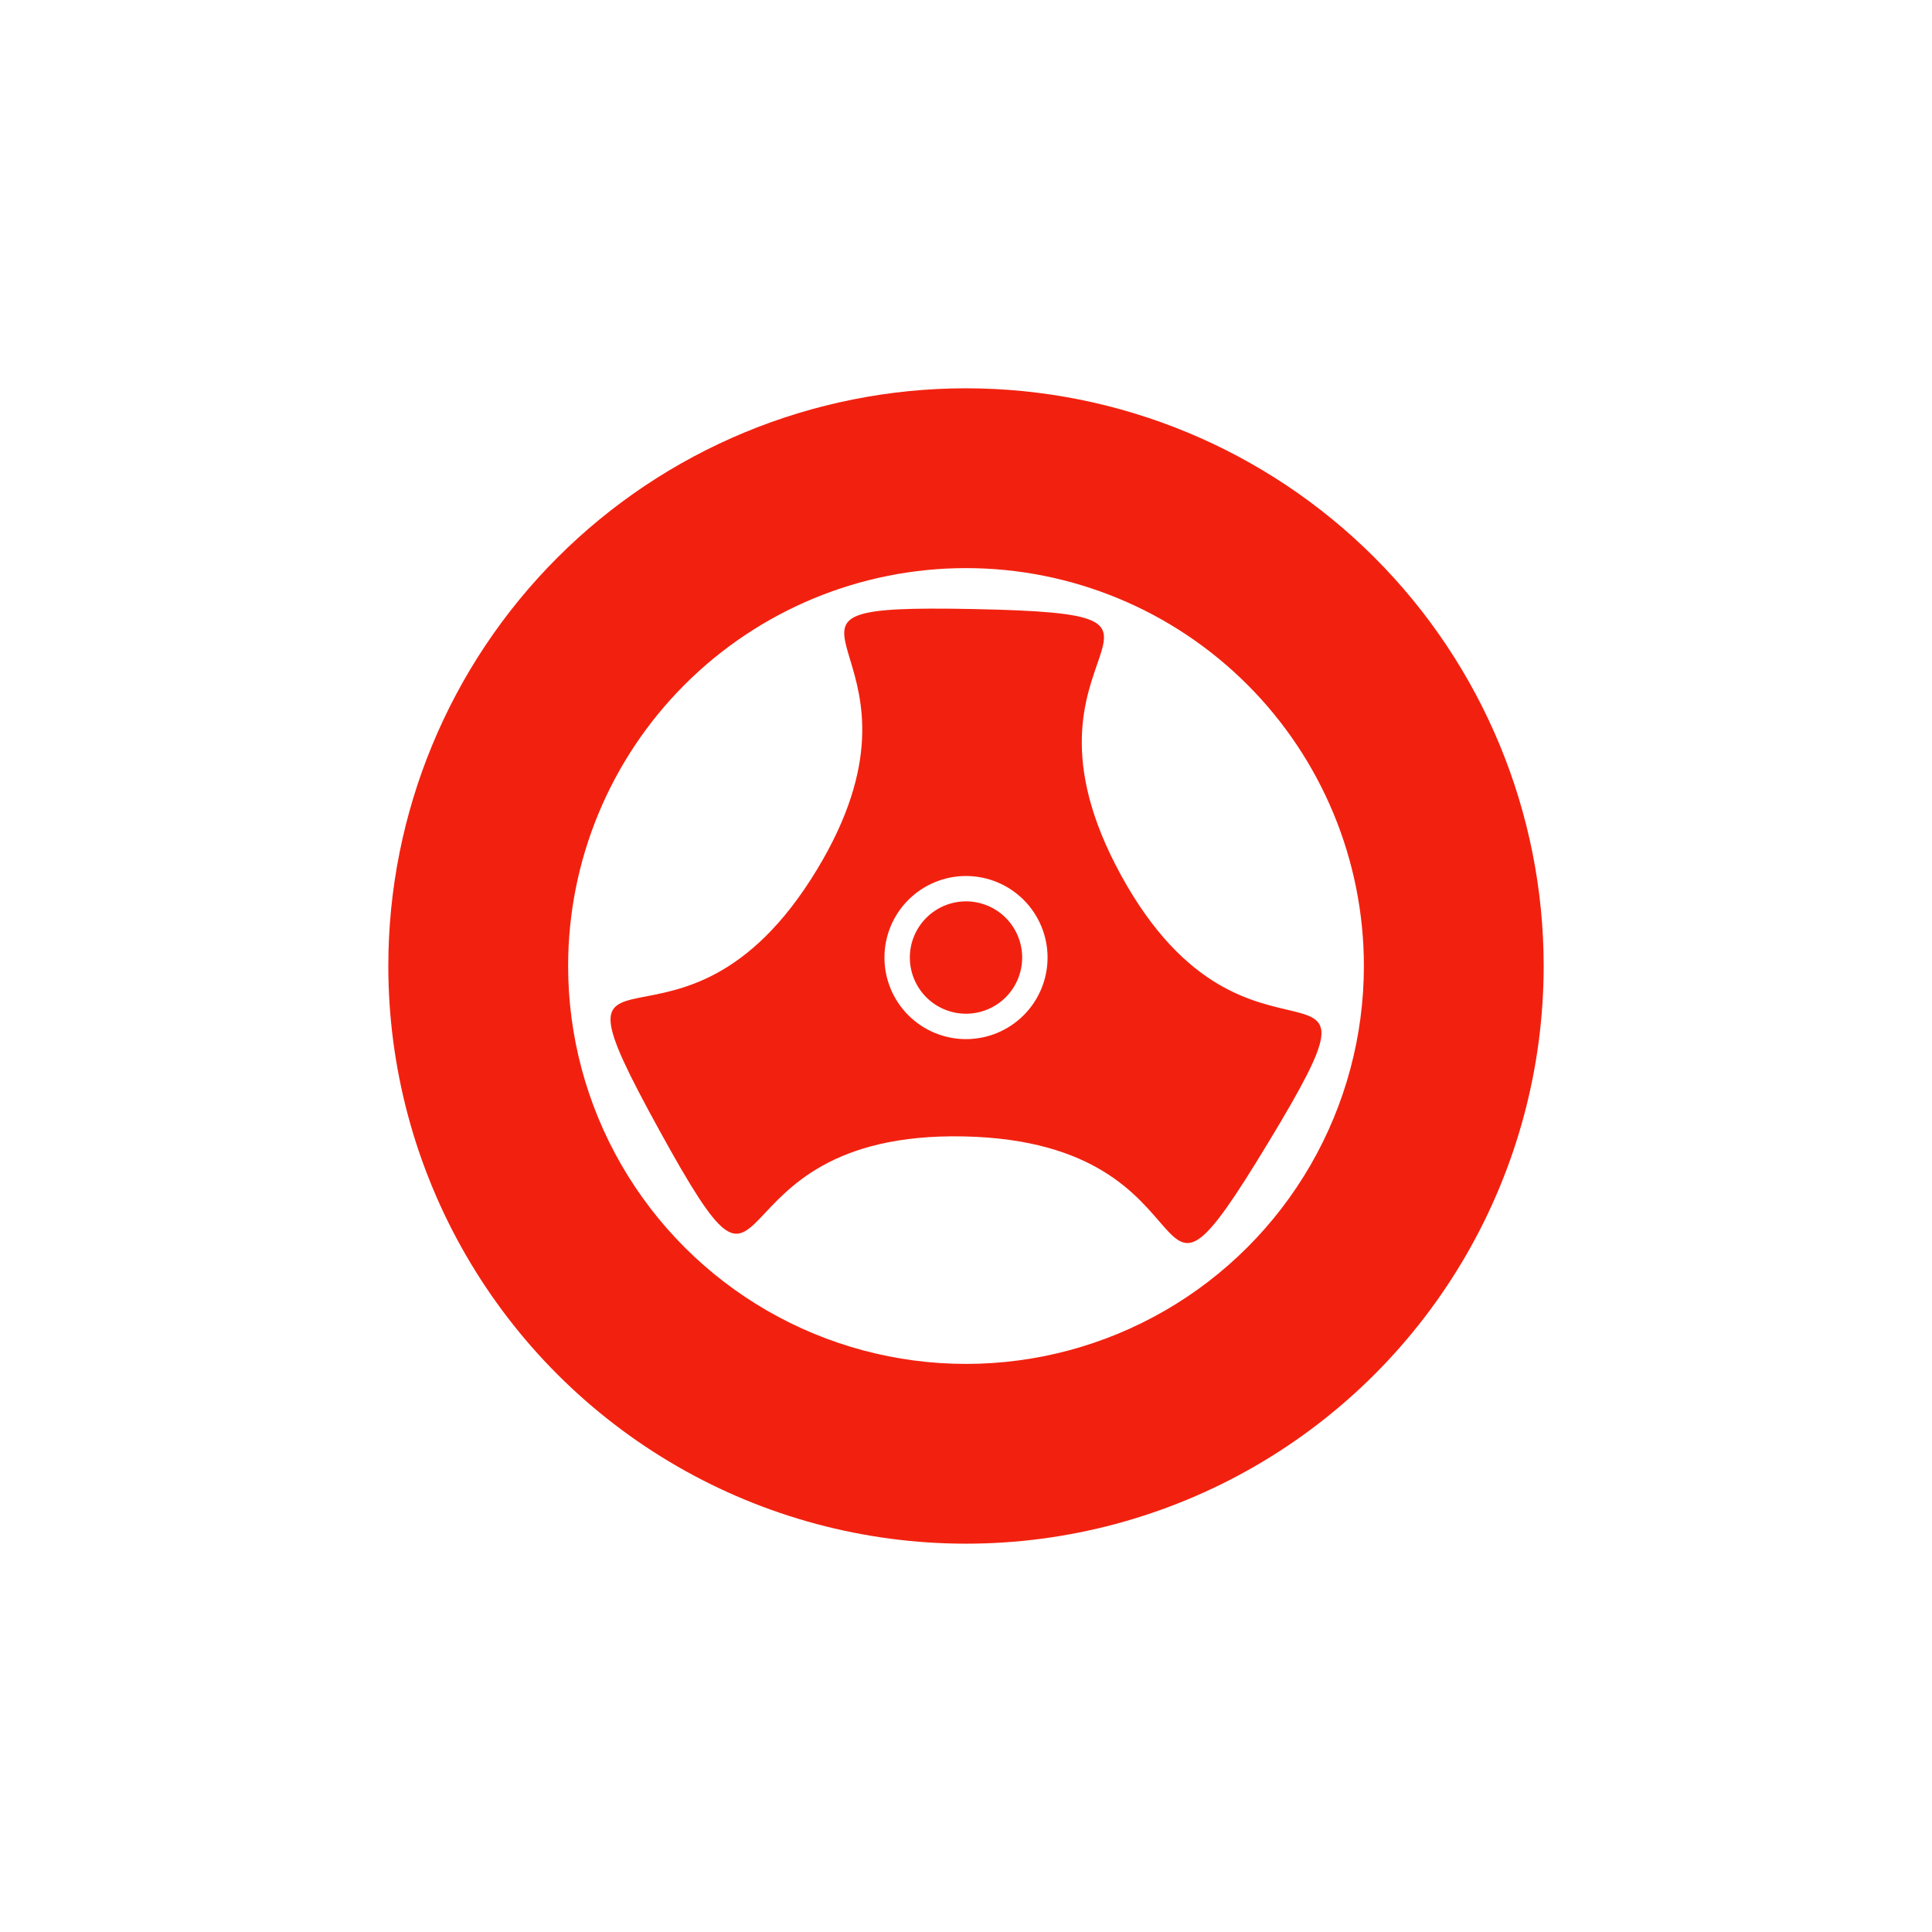 <?xml version="1.0" encoding="UTF-8"?>
<svg width="1200pt" height="1200pt" version="1.1" viewBox="0 0 1200 1200" xmlns="http://www.w3.org/2000/svg">
 <path d="m578.1 378.02c-119.2 0.395 9.223 30.125-70.664 162.11-85.211 140.78-177.27 17.641-97.953 161.82 79.309 144.18 24.59 0.492 189.11 3.898 164.52 3.406 103.88 144.7 189.09 3.922 85.211-140.77-11.848-21.535-91.156-165.72-79.309-144.18 73.363-162.34-91.156-165.75-10.281-0.215-19.32-0.309-27.266-0.281zm21.906 166.08h-0.004c13.438 0.004 26.32 5.34 35.82 14.84s14.836 22.383 14.84 35.82c-0.004 13.434-5.34 26.316-14.84 35.816s-22.383 14.84-35.82 14.84c-13.434 0-26.316-5.34-35.816-14.84s-14.84-22.383-14.84-35.816c0-13.438 5.34-26.32 14.84-35.82s22.383-14.836 35.816-14.84zm0 15.75h-0.004c-9.254 0.004-18.129 3.684-24.672 10.23-6.539 6.547-10.215 15.422-10.211 24.68 0.004 9.25 3.68 18.121 10.223 24.66 6.539 6.543 15.41 10.219 24.66 10.223 9.254-0.004 18.125-3.68 24.664-10.223 6.543-6.539 10.219-15.41 10.223-24.66 0.004-9.258-3.672-18.133-10.215-24.68-6.539-6.547-15.414-10.227-24.672-10.23z" fill="#f2210f"/>
 <path d="m600 241.18c-95.16 0.004-186.42 37.805-253.71 105.09-67.293 67.289-105.09 158.55-105.1 253.71-0.004 62.988 16.574 124.87 48.066 179.41 31.492 54.551 76.785 99.848 131.33 131.34s116.43 48.078 179.41 48.078c62.988 0 124.86-16.582 179.41-48.078 54.547-31.496 99.84-76.793 131.33-131.34 31.492-54.547 48.066-116.43 48.066-179.41-0.004-95.16-37.809-186.43-105.1-253.71-67.289-67.289-158.55-105.09-253.71-105.09zm0 111.68c65.543 0.004 128.4 26.043 174.75 72.387 46.344 46.348 72.383 109.2 72.383 174.75 0.004 43.383-11.414 86.004-33.102 123.57-21.691 37.574-52.887 68.773-90.457 90.469-37.57 21.691-80.188 33.113-123.57 33.113-43.383 0-86-11.422-123.57-33.113-37.57-21.695-68.766-52.895-90.457-90.469-21.688-37.57-33.105-80.191-33.102-123.57 0-65.543 26.039-128.4 72.383-174.75 46.348-46.344 109.2-72.383 174.75-72.387z" fill="#f2210f"/>
</svg>
